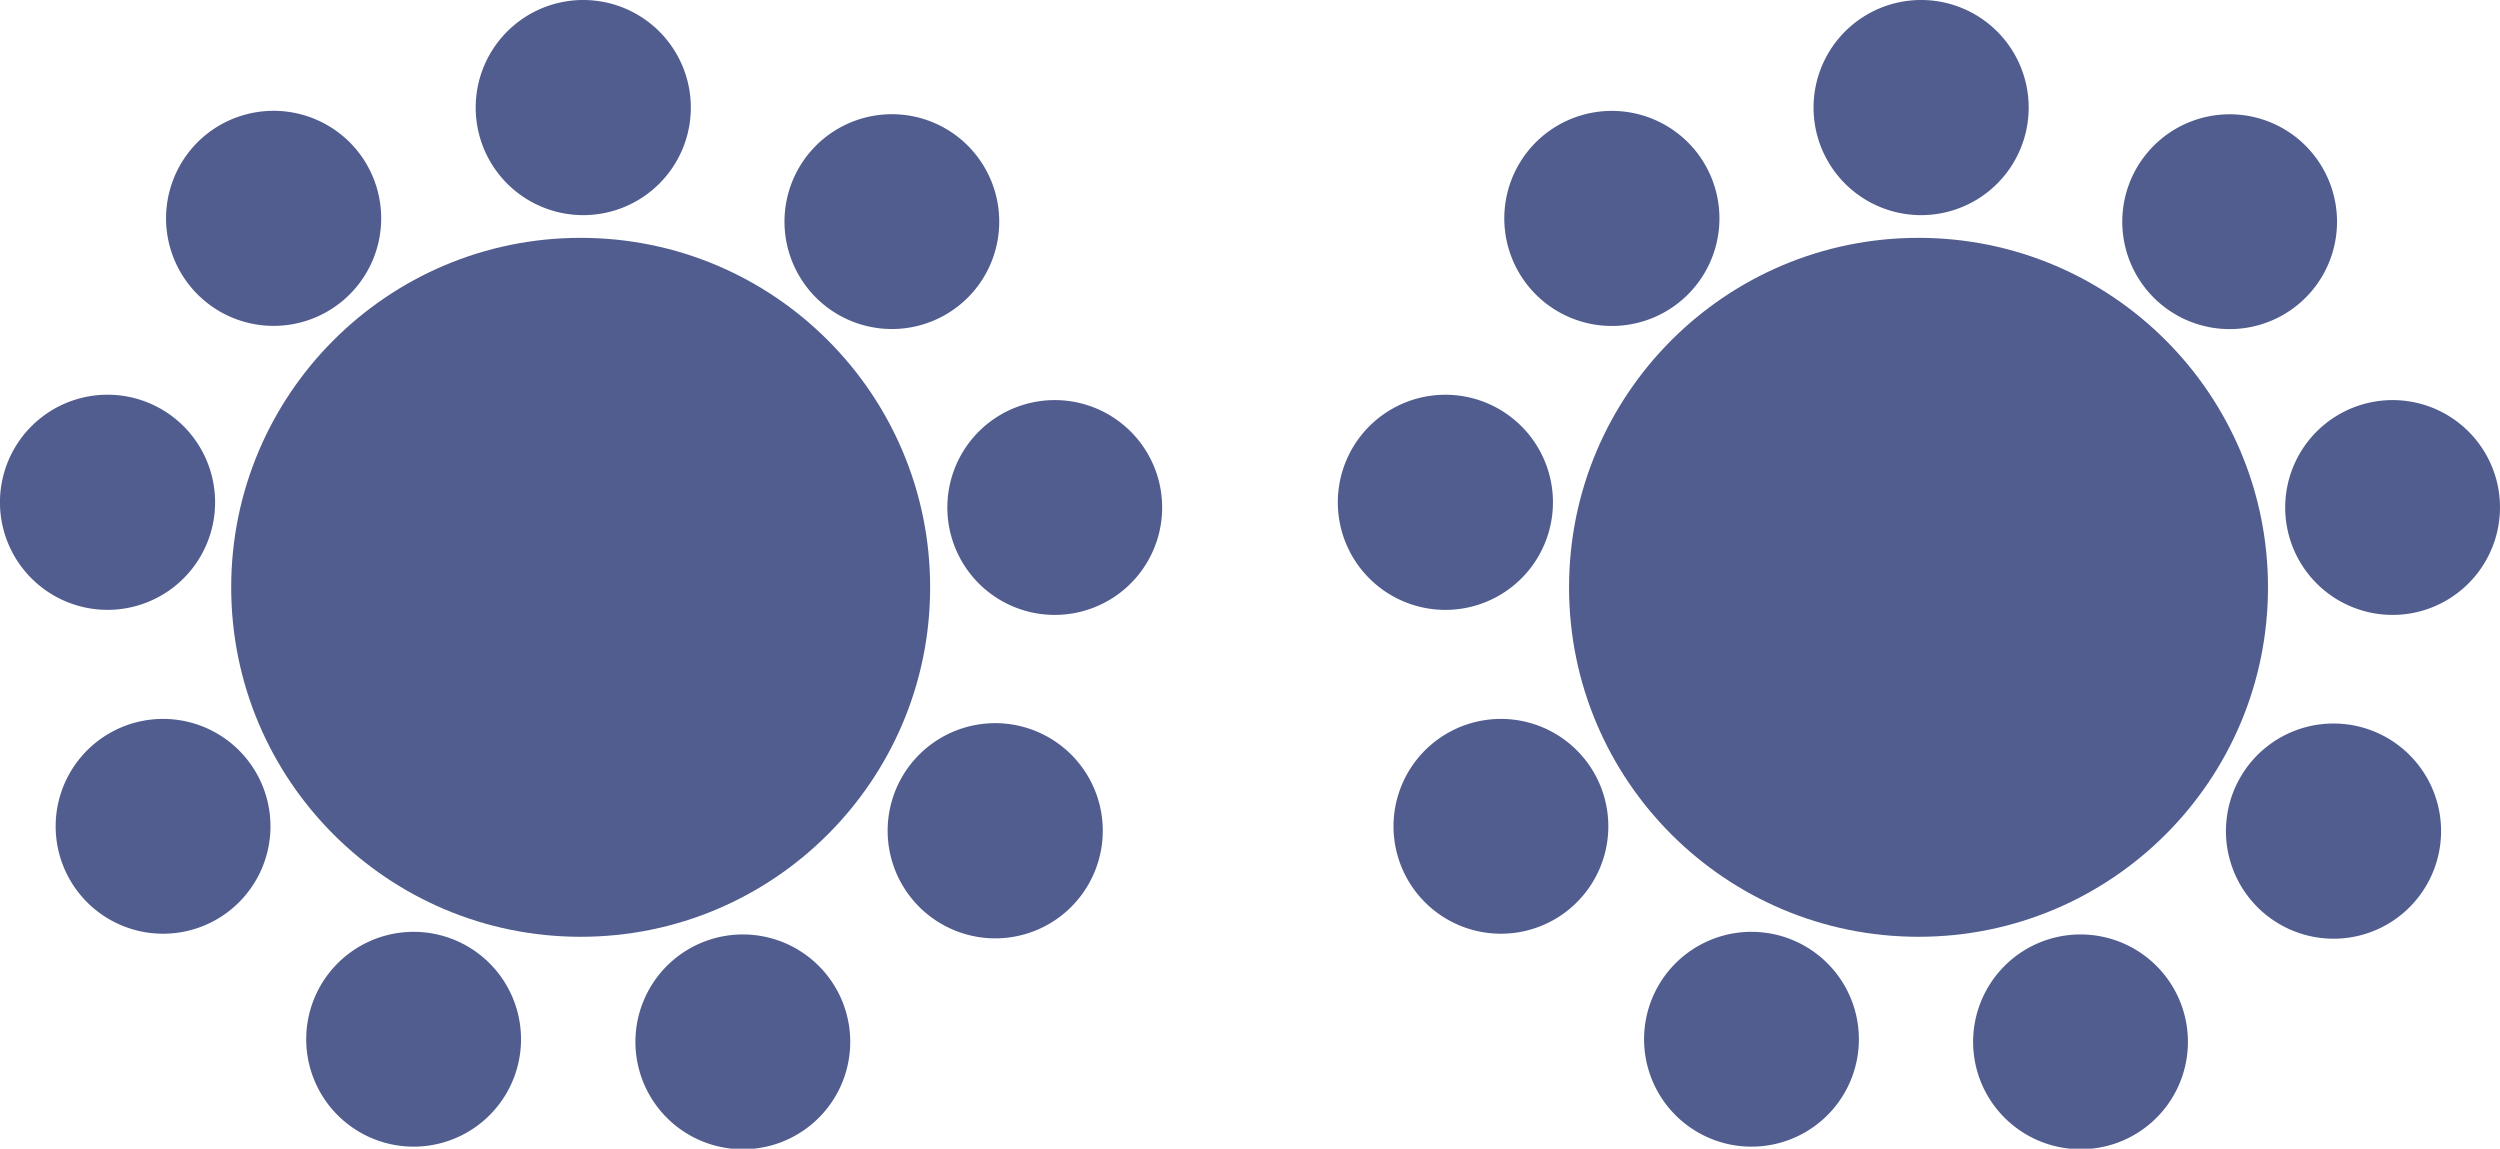 <svg id="Layer_1" data-name="Layer 1" xmlns="http://www.w3.org/2000/svg" viewBox="0 0 154.09 70.8"><defs><style>.cls-1{fill:#505d8e;}</style></defs><circle class="cls-1" cx="35.79" cy="36.2" r="21.54"/><path class="cls-1" d="M44.16,27.89a6.63,6.63,0,1,1-6.63-6.62A6.63,6.63,0,0,1,44.16,27.89Z" transform="translate(-1.58 -21.27)"/><path class="cls-1" d="M23.52,30.46a6.63,6.63,0,1,1-9.34-.81A6.64,6.64,0,0,1,23.52,30.46Z" transform="translate(-1.58 -21.27)"/><path class="cls-1" d="M9.36,45.7a6.63,6.63,0,1,1-7.68,5.37A6.63,6.63,0,0,1,9.36,45.7Z" transform="translate(-1.58 -21.27)"/><path class="cls-1" d="M8.3,66.48a6.62,6.62,0,1,1-2.42,9A6.62,6.62,0,0,1,8.3,66.48Z" transform="translate(-1.58 -21.27)"/><path class="cls-1" d="M20.85,83.07a6.62,6.62,0,1,1,4,8.49A6.62,6.62,0,0,1,20.85,83.07Z" transform="translate(-1.58 -21.27)"/><path class="cls-1" d="M41.13,87.71a6.62,6.62,0,1,1,8.49,4A6.62,6.62,0,0,1,41.13,87.71Z" transform="translate(-1.58 -21.27)"/><path class="cls-1" d="M59.65,78.24a6.63,6.63,0,1,1,9-2.43A6.62,6.62,0,0,1,59.65,78.24Z" transform="translate(-1.58 -21.27)"/><path class="cls-1" d="M67.74,59.07a6.62,6.62,0,1,1,5.37-7.67A6.62,6.62,0,0,1,67.74,59.07Z" transform="translate(-1.58 -21.27)"/><path class="cls-1" d="M61.62,39.19a6.62,6.62,0,1,1-.81-9.33A6.63,6.63,0,0,1,61.62,39.19Z" transform="translate(-1.58 -21.27)"/><circle class="cls-1" cx="118.25" cy="36.2" r="21.54"/><path class="cls-1" d="M126.62,27.89A6.63,6.63,0,1,1,120,21.27,6.63,6.63,0,0,1,126.62,27.89Z" transform="translate(-1.58 -21.27)"/><path class="cls-1" d="M106,30.46a6.63,6.63,0,1,1-9.33-.81A6.64,6.64,0,0,1,106,30.46Z" transform="translate(-1.58 -21.27)"/><path class="cls-1" d="M91.81,45.7a6.63,6.63,0,1,1-7.67,5.37A6.63,6.63,0,0,1,91.81,45.7Z" transform="translate(-1.58 -21.27)"/><path class="cls-1" d="M90.76,66.48a6.62,6.62,0,1,1-2.42,9A6.62,6.62,0,0,1,90.76,66.48Z" transform="translate(-1.58 -21.27)"/><path class="cls-1" d="M103.31,83.07a6.62,6.62,0,1,1,4,8.49A6.62,6.62,0,0,1,103.31,83.07Z" transform="translate(-1.58 -21.27)"/><path class="cls-1" d="M123.58,87.71a6.62,6.62,0,1,1,8.49,4A6.63,6.63,0,0,1,123.58,87.71Z" transform="translate(-1.58 -21.27)"/><path class="cls-1" d="M142.1,78.24a6.63,6.63,0,1,1,9.05-2.43A6.62,6.62,0,0,1,142.1,78.24Z" transform="translate(-1.58 -21.27)"/><path class="cls-1" d="M150.2,59.07a6.62,6.62,0,1,1,5.37-7.67A6.63,6.63,0,0,1,150.2,59.07Z" transform="translate(-1.58 -21.27)"/><path class="cls-1" d="M144.08,39.19a6.62,6.62,0,1,1-.82-9.33A6.63,6.63,0,0,1,144.08,39.19Z" transform="translate(-1.58 -21.27)"/></svg>
